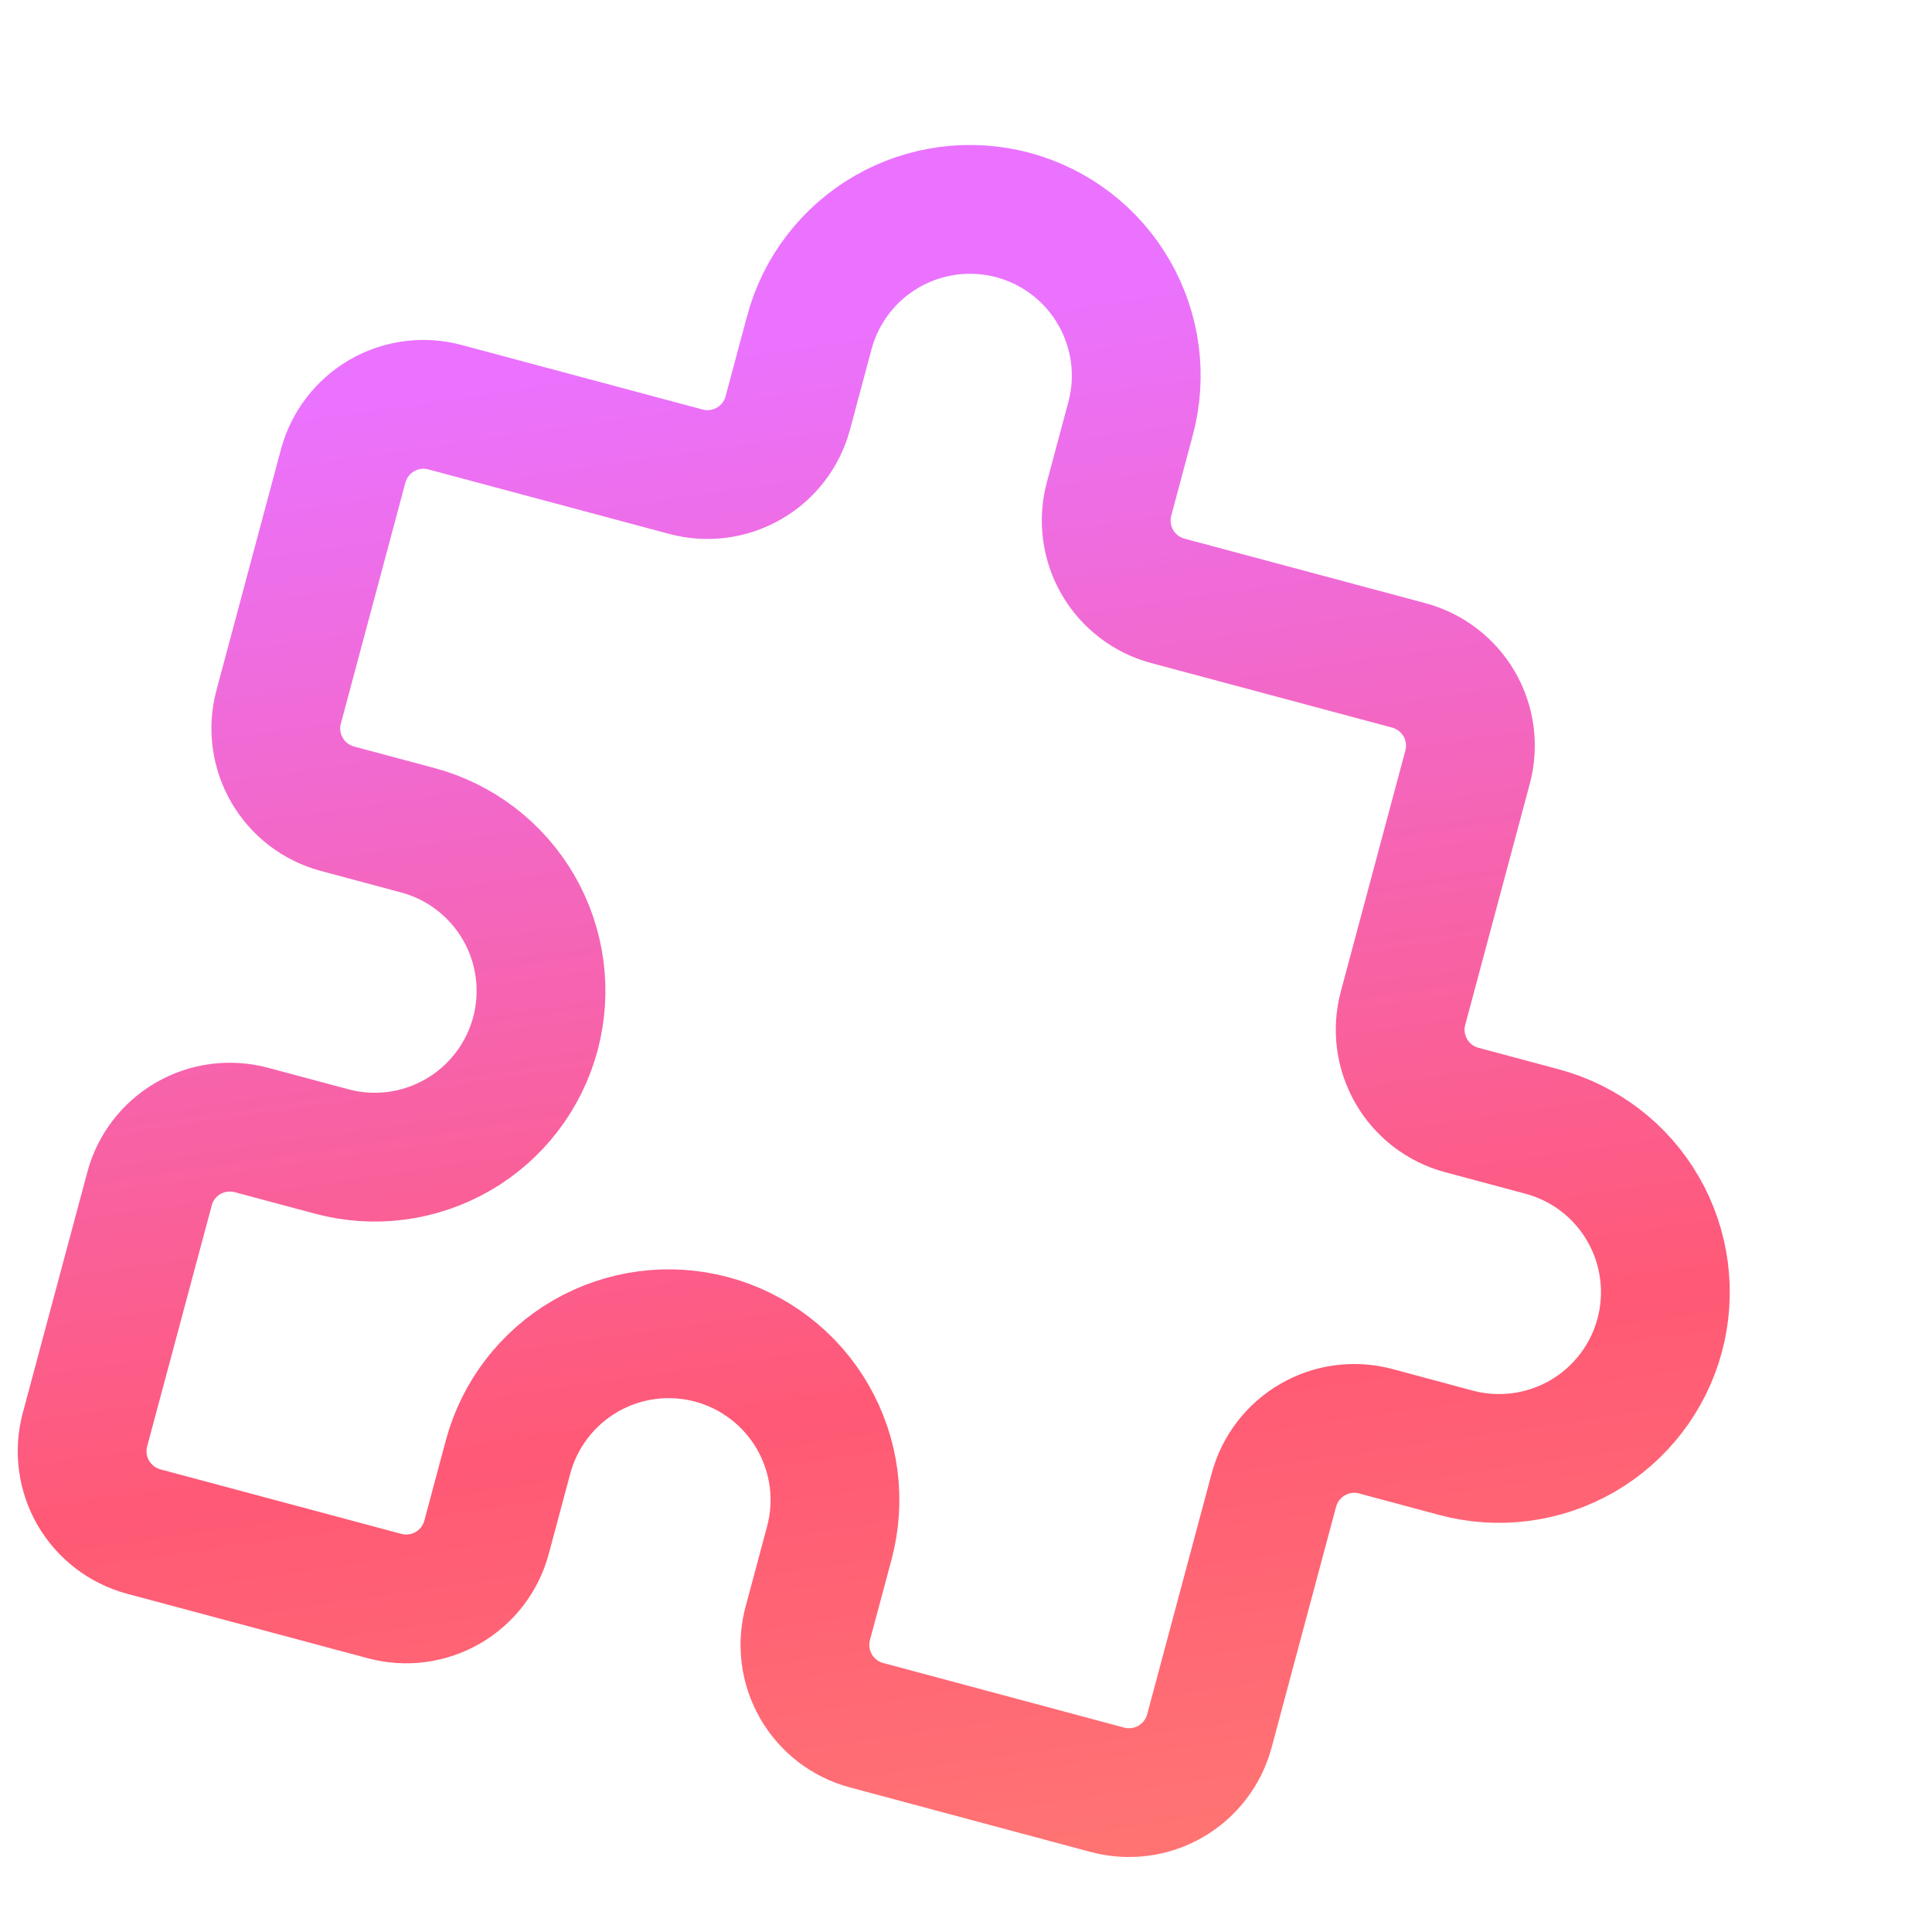 <svg width="30" height="30" viewBox="0 0 30 30" fill="none" xmlns="http://www.w3.org/2000/svg">
<path d="M6.91 6.323L10.652 7.325C10.982 7.414 11.335 7.367 11.631 7.196C11.928 7.025 12.144 6.743 12.233 6.412L12.567 5.165C12.744 4.503 13.177 3.939 13.77 3.597C14.363 3.255 15.068 3.162 15.73 3.339C16.391 3.516 16.955 3.949 17.297 4.542C17.64 5.135 17.733 5.84 17.555 6.502L17.221 7.749C17.133 8.079 17.179 8.432 17.35 8.728C17.521 9.025 17.803 9.241 18.134 9.33L21.875 10.332C22.206 10.421 22.488 10.637 22.66 10.934C22.831 11.23 22.877 11.583 22.788 11.914L21.786 15.655C21.697 15.986 21.744 16.338 21.915 16.635C22.086 16.931 22.368 17.148 22.699 17.236L23.946 17.57C24.608 17.747 25.172 18.18 25.514 18.773C25.856 19.366 25.949 20.071 25.772 20.733C25.595 21.394 25.162 21.958 24.569 22.301C23.976 22.643 23.271 22.736 22.609 22.559L21.362 22.224C21.032 22.136 20.679 22.182 20.383 22.354C20.086 22.525 19.87 22.807 19.781 23.137L18.779 26.879C18.69 27.209 18.474 27.491 18.177 27.663C17.881 27.834 17.528 27.88 17.197 27.792L13.456 26.789C13.125 26.701 12.843 26.484 12.672 26.188C12.501 25.891 12.454 25.539 12.543 25.208L12.877 23.961C13.055 23.299 12.962 22.595 12.619 22.001C12.277 21.408 11.713 20.976 11.051 20.798C10.39 20.621 9.685 20.714 9.092 21.056C8.499 21.399 8.066 21.963 7.889 22.624L7.555 23.871C7.466 24.202 7.25 24.484 6.953 24.655C6.657 24.826 6.304 24.873 5.974 24.784L2.232 23.782C1.902 23.693 1.62 23.477 1.448 23.18C1.277 22.884 1.231 22.531 1.319 22.201L2.322 18.459C2.41 18.128 2.627 17.846 2.923 17.675C3.22 17.504 3.572 17.458 3.903 17.546L5.15 17.88C5.812 18.058 6.516 17.965 7.11 17.622C7.703 17.28 8.135 16.716 8.313 16.055C8.49 15.393 8.397 14.688 8.055 14.095C7.712 13.502 7.148 13.069 6.487 12.892L5.24 12.558C4.909 12.469 4.627 12.253 4.456 11.956C4.285 11.66 4.238 11.307 4.327 10.977L5.329 7.235C5.418 6.905 5.634 6.623 5.931 6.451C6.227 6.28 6.58 6.234 6.91 6.323Z" stroke="url(#paint0_linear_4828_6373)" stroke-width="2" stroke-linecap="round" stroke-linejoin="round"/>
<defs>
<linearGradient id="paint0_linear_4828_6373" x1="7.796" y1="5.758" x2="12.443" y2="37.588" gradientUnits="userSpaceOnUse">
<stop stop-color="#EA72FF"/>
<stop offset="0.521" stop-color="#FF5975"/>
<stop offset="1" stop-color="#FE9171"/>
</linearGradient>
</defs>
</svg>

